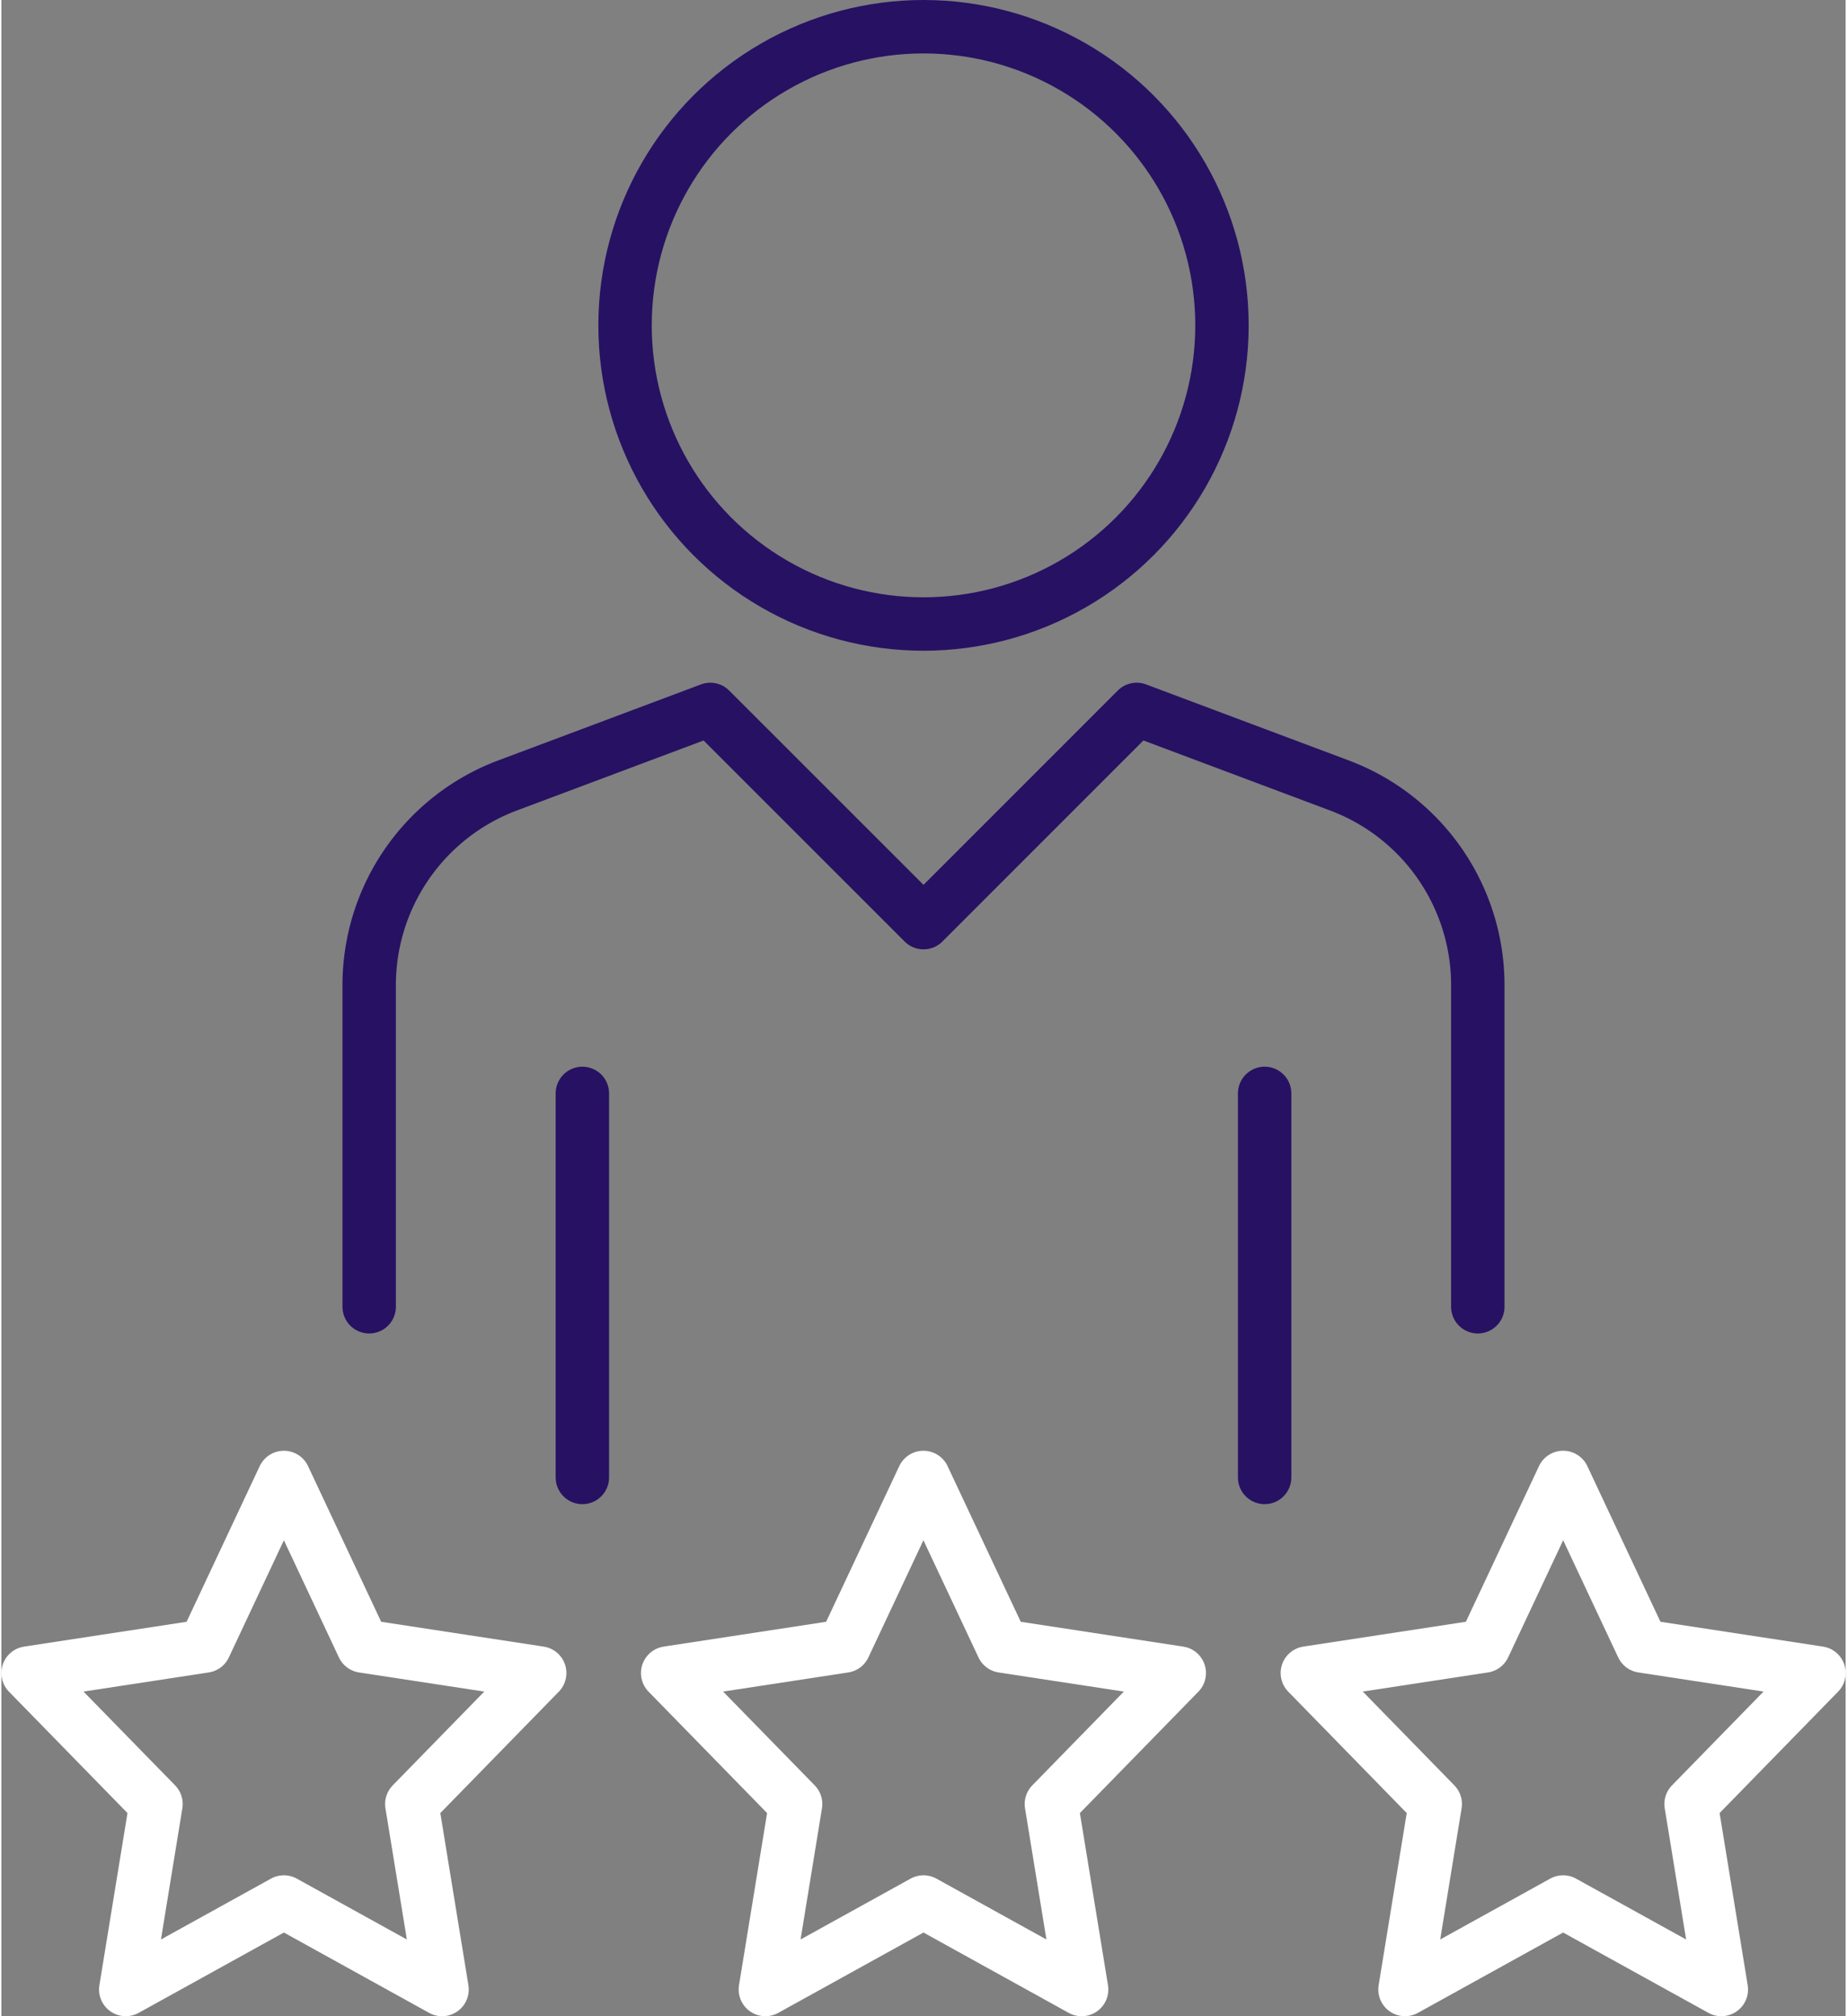 <?xml version="1.0" encoding="UTF-8"?>
<svg xmlns="http://www.w3.org/2000/svg" width="55px" height="60px" viewBox="0 0 103.619 113.207">
  <rect x="0" y="0" width="103.619" height="113.207" fill="#808080" stroke="none"/>
  <g id="integrity_icon" data-name="integrity icon" transform="translate(-0.898 -0.897)">
    <g id="Group_169579" data-name="Group 169579" transform="translate(0 0)">
      <path id="Path_10015" data-name="Path 10015" d="M31.384,43.044,22.5,47.956l1.7-10.413-7.186-7.357,9.924-1.515,4.449-9.465,4.449,9.465,9.924,1.515-7.186,7.357,1.7,10.413Z" transform="translate(57.26 64.648)" fill="none" stroke="#fff" stroke-linecap="round" stroke-linejoin="round" stroke-width="3"></path>
      <path id="Path_10016" data-name="Path 10016" d="M14.922,43.044,6.037,47.956l1.7-10.413L.549,30.187l9.924-1.515,4.449-9.465,4.449,9.465,9.924,1.515-7.186,7.357,1.7,10.413Z" transform="translate(1.849 64.648)" fill="none" stroke="#fff" stroke-linecap="round" stroke-linejoin="round" stroke-width="3"></path>
      <path id="Path_10017" data-name="Path 10017" d="M23.153,43.044l-8.885,4.912,1.7-10.413L8.78,30.187,18.7,28.672l4.449-9.465L27.6,28.672l9.924,1.515-7.186,7.357,1.7,10.413Z" transform="translate(29.554 64.648)" fill="none" stroke="#fff" stroke-linecap="round" stroke-linejoin="round" stroke-width="3"></path>
      <circle id="Ellipse_203" data-name="Ellipse 203" cx="16.769" cy="16.769" r="16.769" transform="translate(35.939 2.397)" fill="none" stroke="#271163" stroke-linejoin="round" stroke-width="3"></circle>
      <path id="Path_10018" data-name="Path 10018" d="M4.939,42.868V24.815A11.977,11.977,0,0,1,12.71,13.6l11.395-4.27L36.085,21.3,48.061,9.329,59.456,13.6a11.977,11.977,0,0,1,7.771,11.216V42.868" transform="translate(16.624 31.401)" fill="none" stroke="#271163" stroke-linecap="round" stroke-linejoin="round" stroke-width="3"></path>
      <line id="Line_279" data-name="Line 279" y1="21.563" transform="translate(33.541 62.29)" fill="none" stroke="#271163" stroke-linecap="round" stroke-linejoin="round" stroke-width="3"></line>
      <line id="Line_280" data-name="Line 280" y1="21.563" transform="translate(71.874 62.29)" fill="none" stroke="#271163" stroke-linecap="round" stroke-linejoin="round" stroke-width="3"></line>
    </g>
  </g>
</svg>
